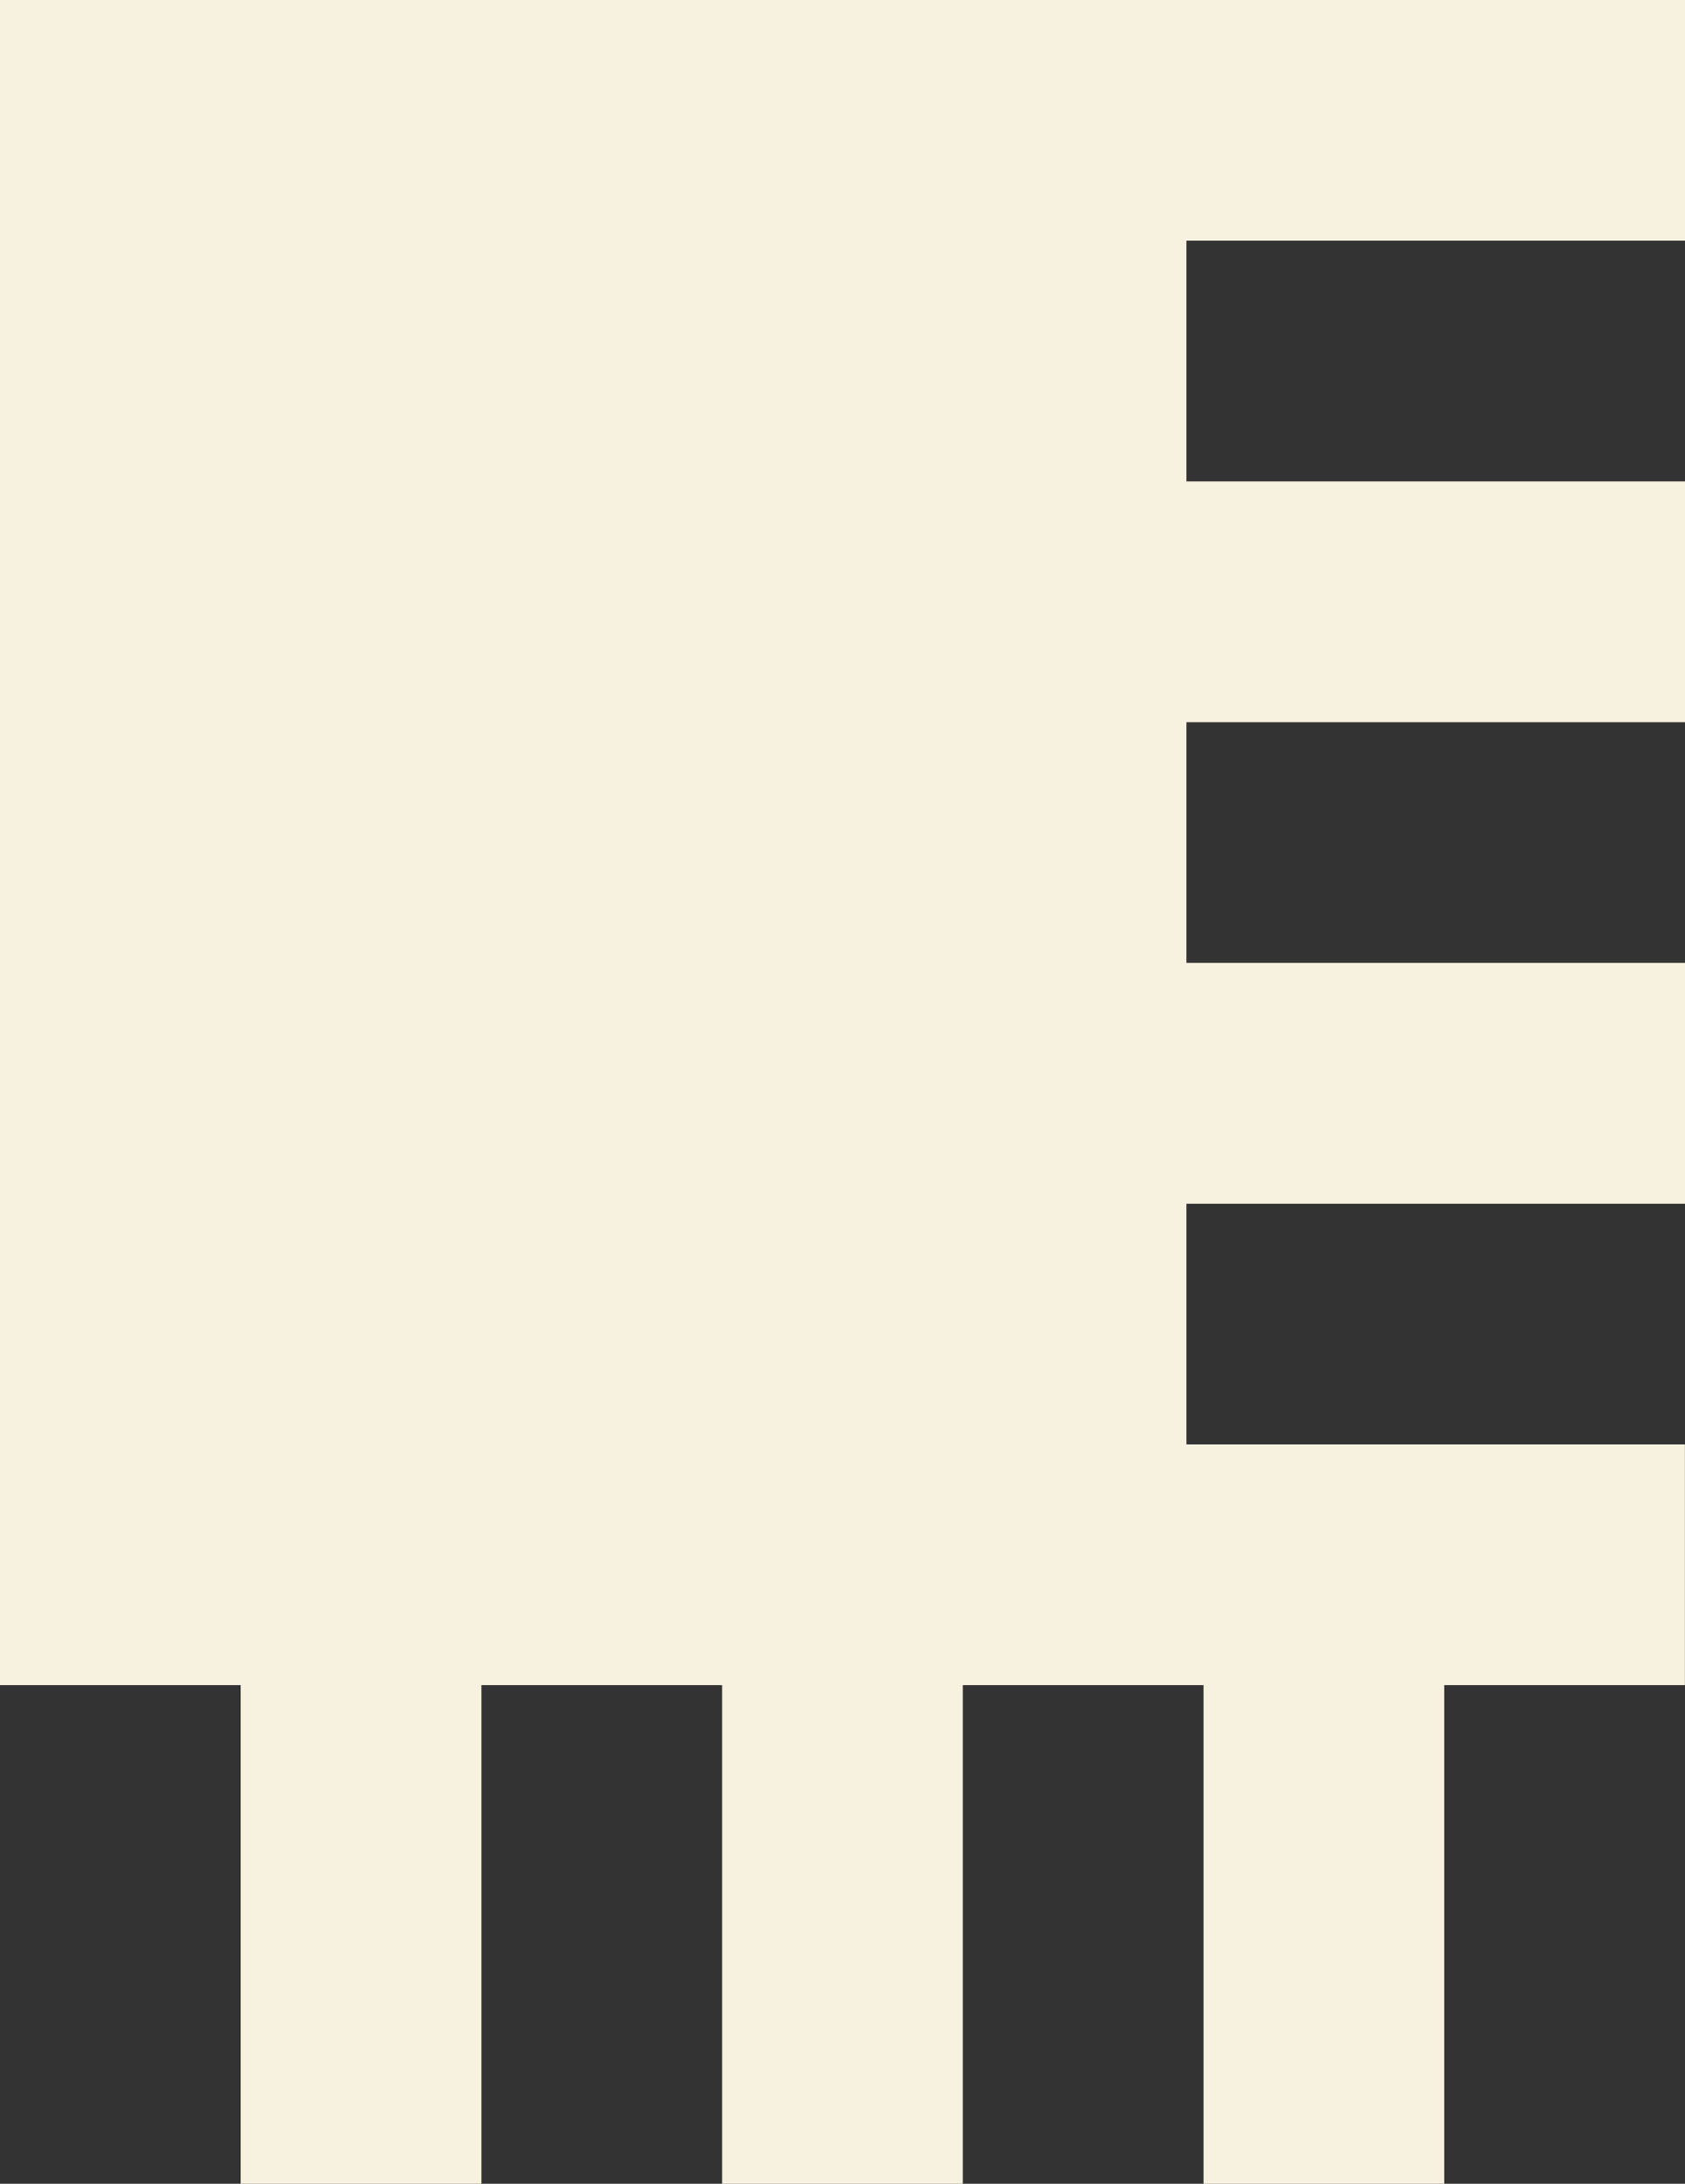 <svg xmlns="http://www.w3.org/2000/svg" width="37.978" height="49.214"><rect width="100%" height="100%" fill="#333333" stroke="none"/><path d="M0-.001v37.978h5.425v11.237h5.426V37.977h5.425v11.237H21.7V37.977h5.426v11.237h5.425V37.977h5.425v-5.425H26.741v-5.425h11.237v-5.428H26.741v-5.423h11.237V10.85H26.741V5.424h11.237V-.001z" fill="#f7f2df"/></svg>